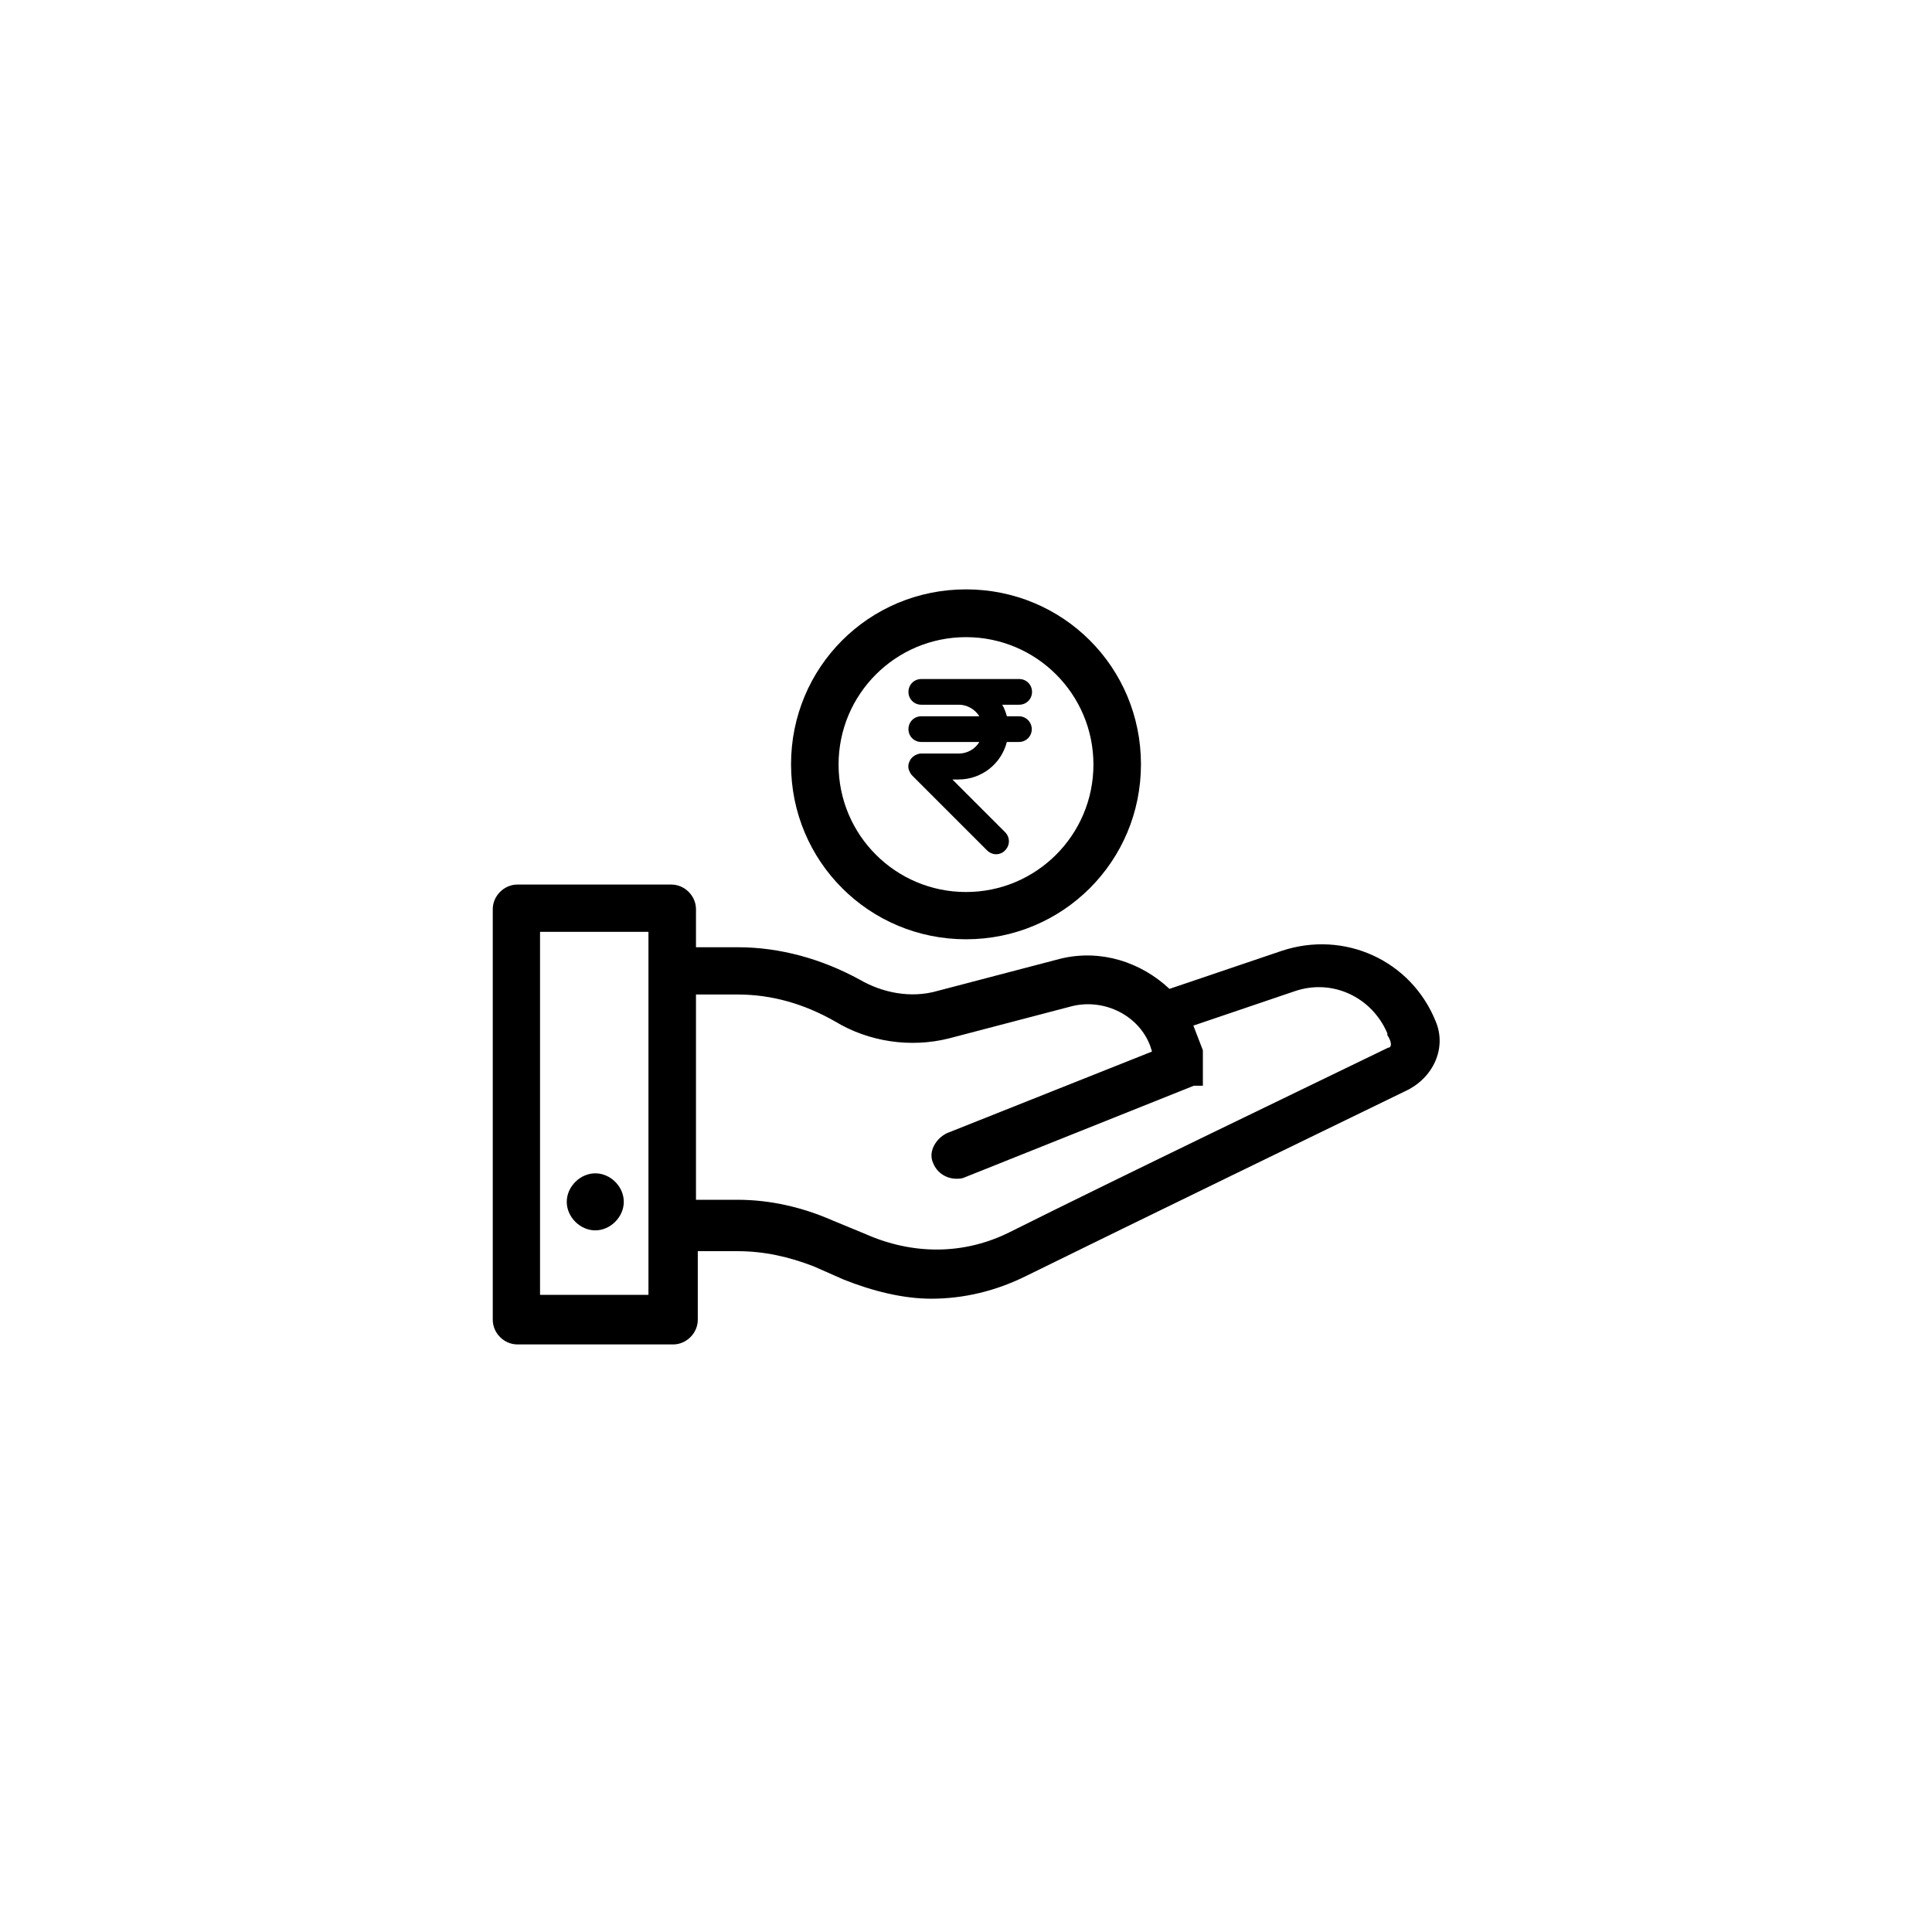 <?xml version="1.0" encoding="utf-8"?>
<!-- Generator: Adobe Illustrator 24.0.0, SVG Export Plug-In . SVG Version: 6.00 Build 0)  -->
<svg version="1.1" id="Layer_1" xmlns="http://www.w3.org/2000/svg" xmlns:xlink="http://www.w3.org/1999/xlink" x="0px" y="0px"
	 viewBox="0 0 752 752" style="enable-background:new 0 0 752 752;" xml:space="preserve">
<path d="M376,365.6c37.7,0,68.1-30.3,68.1-68.1s-30.3-68.1-68.1-68.1s-68.1,30.3-68.1,68.1C307.9,335.3,338.3,365.6,376,365.6z
	 M376,248c27.4,0,49.6,22.2,49.6,49.6s-22.2,49.6-49.6,49.6s-49.6-22.2-49.6-49.6S348.6,248,376,248z"/>
<path d="M231.7,456.7c-5.9,0-11.1,5.2-11.1,11.1c0,5.9,5.2,11.1,11.1,11.1s11.1-5.2,11.1-11.1C242.8,461.8,237.6,456.7,231.7,456.7
	L231.7,456.7z"/>
<path d="M558.8,397.5c-9.6-23.7-35.5-35.5-59.9-27.4l-43.7,14.8c-11.1-10.4-26.6-15.5-42.2-11.8l-48.1,12.6
	c-10.4,3-21.5,0.7-30.3-4.4c-14.8-8.1-31.1-12.6-47.4-12.6h-16.3v-14.8c0-5.2-4.4-9.6-9.6-9.6l-59.9,0c-5.2,0-9.6,4.4-9.6,9.6v159.8
	c0,5.2,4.4,9.6,9.6,9.6H262c5.2,0,9.6-4.4,9.6-9.6V487h15.5c10.4,0,20,2.2,29.6,5.9l11.8,5.2c11.1,4.4,22.9,7.4,34,7.4
	c12.6,0,25.2-3,37-8.9c43.7-21.5,119.9-58.5,147.3-71.8C558,419.7,563.2,407.8,558.8,397.5L558.8,397.5z M252.4,504h-42.2V362.7
	h42.2v114L252.4,504z M540.3,407.8c-27.4,13.3-104.3,50.3-147.3,71.8c-17.8,8.9-37.7,8.9-56.2,0.7l-12.6-5.2
	c-11.8-5.2-24.4-8.1-37-8.1h-16.3l0-79.9h16.3c13.3,0,25.9,3.7,37.7,10.4c13.3,8.1,29.6,10.4,44.4,6.7l48.1-12.6
	c12.6-3,25.9,3.7,30.3,15.5l0.7,2.2l-79.9,31.8c-4.4,2.2-7.4,7.4-5.2,11.8c1.5,3.7,5.2,5.9,8.9,5.9c1.5,0,2.2,0,3.7-0.7l88.8-35.5
	h0.7h0.7h0.7h0.7h0.7v-0.7v-0.7v-0.7v-0.7v-0.7v-0.7v-0.7v-0.7V416v-0.7v-0.7v-0.7V413v-0.7v-0.7v-0.7v-0.7v-0.7v-0.7l-3.7-9.6
	l39.2-13.3c14.8-5.2,30.3,2.2,36.3,16.3v0.7C541.8,405.6,541.8,407.8,540.3,407.8L540.3,407.8z"/>
<path d="M396.6,278.8l-4.7,0c-0.4-1.6-1-3.1-1.8-4.5h6.6c2.8,0,5-2.2,5-5c0-2.8-2.2-5-5-5h-38.1c-2.8,0-5,2.2-5,5c0,2.8,2.2,5,5,5
	h14.6c3.3,0,6.3,1.8,8,4.5h-22.6c-2.8,0-5,2.2-5,5s2.2,5,5,5h22.6c-1.7,2.8-4.7,4.5-8,4.5h-14.5c-0.6,0-1.3,0.1-1.9,0.4
	c-1.3,0.5-2.3,1.5-2.8,2.7c-0.6,1.2-0.6,2.7,0,3.8c0.3,0.7,0.6,1.2,1.1,1.7l29.1,29.1c0.9,0.9,2.2,1.5,3.5,1.5
	c1.3,0,2.6-0.5,3.5-1.5c2-2,2-5.1,0-7.1l-20.5-20.5h2.4c8.9,0,16.6-6,18.8-14.6h4.7c2.8,0,5-2.2,5-5
	C401.6,281.1,399.4,278.8,396.6,278.8z"/>
</svg>
